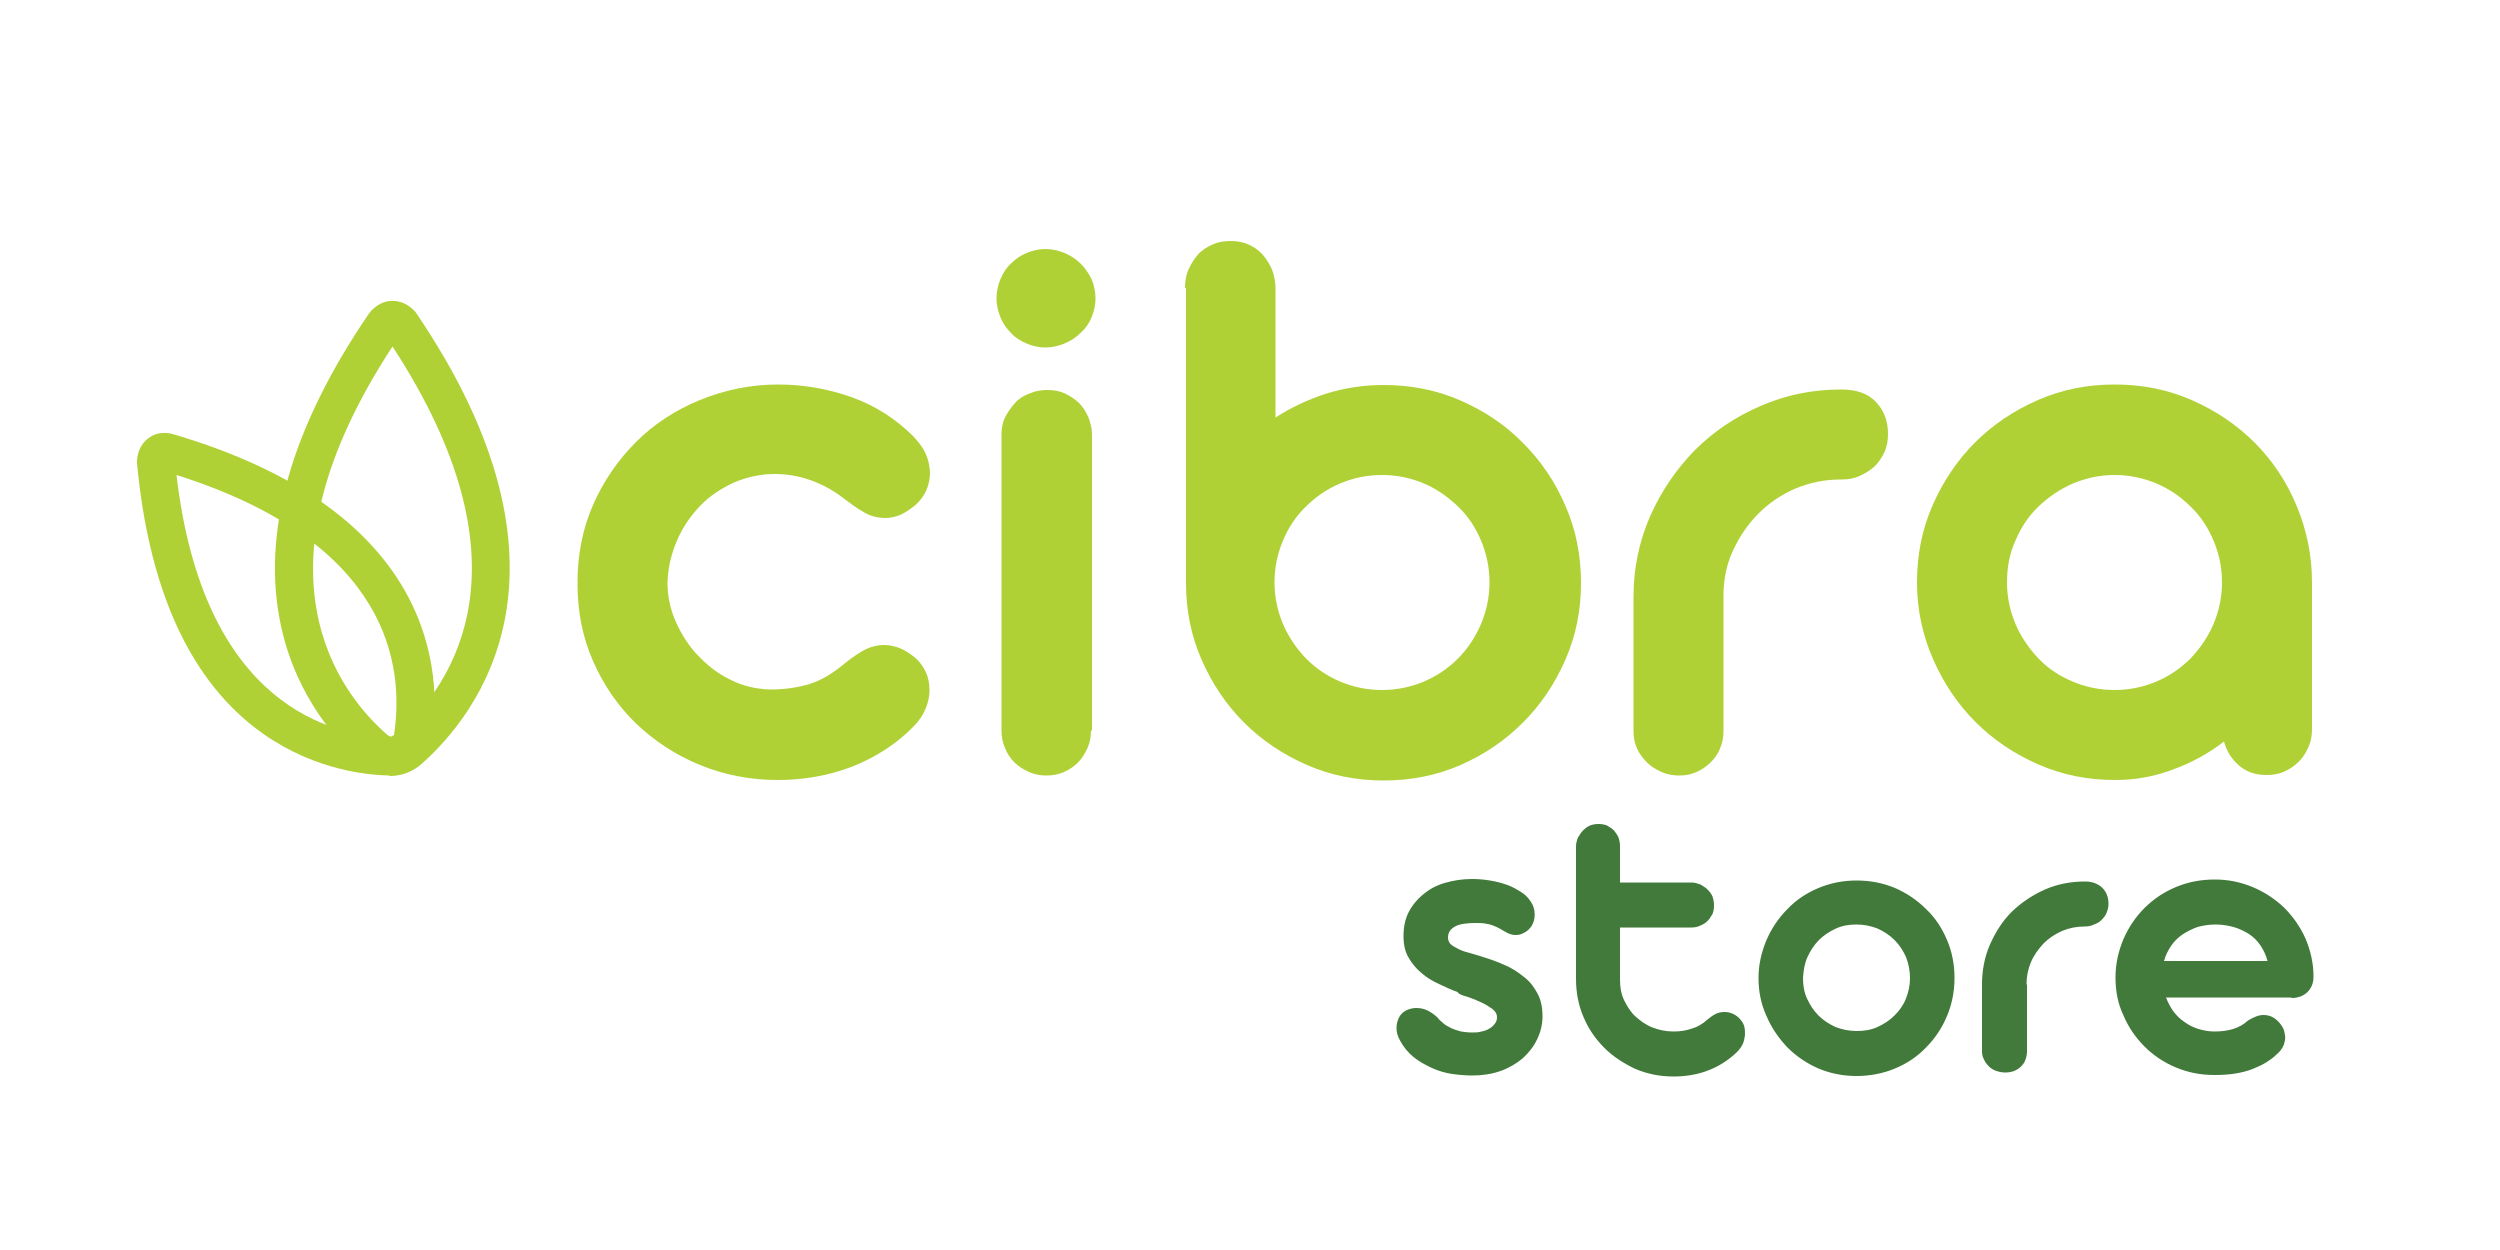 <?xml version="1.0" encoding="utf-8"?>
<svg version="1.1" id="Layer_1" xmlns="http://www.w3.org/2000/svg" xmlns:xlink="http://www.w3.org/1999/xlink" x="0px" y="0px"
     viewBox="0 0 500 250" style="enable-background:new 0 0 500 250;" xml:space="preserve">
<style type="text/css">
	.st0{fill:#AFD136;}
	.st1{fill:#417A3A;}
</style>
    <g>
	<path class="st0" d="M133.5,116.5c0,2.6,0.5,5.2,1.6,7.7c1.1,2.5,2.5,4.8,4.4,6.8c1.9,2,4,3.7,6.5,4.9c2.5,1.3,5.2,1.9,8,2
		c3,0,5.6-0.4,7.9-1.1c2.3-0.7,4.6-2.1,6.9-4c1.1-0.9,2.3-1.8,3.7-2.6c1.4-0.8,2.8-1.2,4.4-1.2c0.9,0,1.9,0.2,3,0.6
		c1,0.4,2.1,1.1,3.2,2c0.9,0.8,1.6,1.8,2.1,2.9c0.5,1.1,0.7,2.3,0.7,3.6c0,1.2-0.3,2.5-0.8,3.7c-0.5,1.2-1.3,2.4-2.4,3.5
		c-3.4,3.5-7.5,6.1-12.2,8c-4.7,1.8-9.7,2.7-14.9,2.7c-5.5,0-10.7-1-15.6-3c-4.9-2-9.1-4.8-12.8-8.3c-3.6-3.5-6.5-7.7-8.6-12.5
		c-2.1-4.8-3.1-9.9-3.1-15.5c0.1-0.1,0.1-0.1,0.1-0.2h-0.1c0-5.5,1-10.7,3.1-15.5c2.1-4.8,5-9,8.6-12.6c3.6-3.6,7.9-6.4,12.8-8.4
		c4.9-2,10.1-3.1,15.6-3.1c5.2,0,10.2,0.9,14.9,2.6c4.7,1.7,8.8,4.4,12.2,7.8c1,1.1,1.9,2.2,2.4,3.4c0.6,1.2,0.8,2.5,0.9,3.7
		c0,1.2-0.2,2.4-0.7,3.6c-0.5,1.1-1.2,2.1-2.2,3c-1.1,0.9-2.2,1.6-3.1,2c-1,0.4-2,0.6-2.9,0.6c-1.6,0-3.1-0.4-4.4-1.2
		c-1.4-0.8-2.6-1.7-3.8-2.6c-2.3-1.8-4.6-3-6.9-3.8c-2.3-0.8-4.6-1.2-7.1-1.2c-2.8,0-5.5,0.6-8.1,1.7c-2.6,1.2-4.9,2.7-6.8,4.7
		c-1.9,2-3.5,4.3-4.6,6.9C134.2,110.9,133.6,113.6,133.5,116.5L133.5,116.5z"/>
        <path class="st0" d="M199.3,59.7c0-1.4,0.3-2.7,0.8-3.9c0.5-1.2,1.2-2.3,2.1-3.1c0.9-0.9,1.9-1.6,3.1-2.1c1.2-0.5,2.5-0.8,3.8-0.8
		c1.3,0,2.6,0.3,3.8,0.8c1.2,0.5,2.3,1.2,3.2,2.1c0.9,0.9,1.6,1.9,2.2,3.1c0.5,1.2,0.8,2.5,0.8,3.9c0,1.3-0.3,2.6-0.8,3.8
		c-0.5,1.2-1.2,2.2-2.2,3.1c-0.9,0.9-2,1.6-3.2,2.1c-1.2,0.5-2.5,0.8-3.8,0.8c-1.3,0-2.6-0.3-3.8-0.8c-1.2-0.5-2.3-1.2-3.1-2.1
		c-0.9-0.9-1.6-1.9-2.1-3.1C199.6,62.2,199.3,61,199.3,59.7z M218.2,146.1c0,1.2-0.2,2.4-0.7,3.5c-0.5,1.1-1.1,2.1-1.9,2.9
		c-0.8,0.8-1.7,1.4-2.8,1.9c-1.1,0.5-2.3,0.7-3.5,0.7c-1.2,0-2.4-0.2-3.5-0.7c-1.1-0.5-2.1-1.1-2.9-1.9c-0.8-0.8-1.5-1.8-1.9-2.9
		c-0.5-1.1-0.7-2.3-0.7-3.5V86.9c0-1.2,0.2-2.4,0.7-3.4s1.2-2,2-2.9s1.8-1.5,2.9-1.9c1.1-0.5,2.3-0.7,3.6-0.7c1.3,0,2.4,0.2,3.5,0.7
		c1,0.5,2,1.1,2.8,1.9c0.8,0.8,1.4,1.8,1.9,2.9c0.4,1.1,0.7,2.2,0.7,3.4V146.1z"/>
        <path class="st0" d="M237,57.6c0-1.3,0.2-2.6,0.7-3.7c0.5-1.1,1.1-2.1,1.9-3c0.8-0.9,1.8-1.5,2.9-2c1.1-0.5,2.3-0.7,3.6-0.7
		c1.3,0,2.5,0.2,3.6,0.7c1.1,0.5,2,1.1,2.8,2c0.8,0.9,1.4,1.9,1.9,3c0.4,1.1,0.7,2.4,0.7,3.7v25.9c3.1-2,6.5-3.6,10.2-4.8
		c3.6-1.1,7.4-1.7,11.4-1.7c5.5,0,10.6,1,15.4,3.1c4.8,2.1,9,4.9,12.5,8.5c3.6,3.6,6.4,7.7,8.5,12.6c2.1,4.8,3.1,9.9,3.1,15.4
		c0,5.4-1,10.5-3.1,15.3s-4.9,9-8.5,12.6c-3.6,3.6-7.7,6.4-12.5,8.5c-4.8,2.1-9.9,3.1-15.4,3.1c-5.4,0-10.5-1-15.3-3.1
		c-4.8-2.1-9-4.9-12.6-8.5c-3.6-3.6-6.4-7.8-8.5-12.6s-3.1-9.9-3.1-15.3V57.6z M254.9,116.5c0,2.9,0.6,5.7,1.7,8.3
		c1.1,2.6,2.7,4.9,4.6,6.9c2,2,4.2,3.5,6.8,4.6c2.6,1.1,5.4,1.7,8.4,1.7s5.8-0.6,8.4-1.7c2.6-1.1,4.9-2.7,6.8-4.6s3.5-4.3,4.6-6.9
		c1.1-2.6,1.7-5.4,1.7-8.3c0-3-0.6-5.8-1.7-8.4c-1.1-2.6-2.6-4.9-4.6-6.8c-2-1.9-4.2-3.5-6.8-4.6c-2.6-1.1-5.4-1.7-8.4-1.7
		s-5.8,0.6-8.4,1.7c-2.6,1.1-4.9,2.7-6.8,4.6c-2,1.9-3.5,4.2-4.6,6.8C255.5,110.7,254.9,113.5,254.9,116.5z"/>
</g>
    <g>
	<path class="st0" d="M344.7,146.2c0,1.2-0.2,2.4-0.7,3.5c-0.4,1.1-1.1,2-1.9,2.8c-0.8,0.8-1.7,1.4-2.8,1.9
		c-1.1,0.5-2.2,0.7-3.4,0.7c-1.3,0-2.5-0.2-3.6-0.7c-1.1-0.5-2.1-1.1-2.9-1.9c-0.8-0.8-1.5-1.7-2-2.8c-0.5-1.1-0.7-2.3-0.7-3.5
		v-26.8c0-5.7,1.1-11,3.3-16.1c2.2-5,5.2-9.4,8.9-13.2c3.8-3.8,8.1-6.7,13.2-8.9c5-2.2,10.4-3.3,16-3.3h0.2c3,0,5.3,0.8,6.9,2.5
		c1.6,1.7,2.4,3.8,2.4,6.4c0,1.3-0.2,2.5-0.7,3.6c-0.5,1.1-1.2,2.1-2,2.9c-0.9,0.8-1.9,1.4-3,1.9c-1.1,0.5-2.3,0.7-3.6,0.7h-0.2
		c-3.1,0-6.1,0.6-9,1.8c-2.8,1.2-5.3,2.9-7.4,5c-2.1,2.1-3.8,4.6-5.1,7.4c-1.3,2.8-1.9,5.8-1.9,9V146.2z"/>
        <path class="st0" d="M383.4,116.5c0-5.5,1-10.6,3.1-15.4c2.1-4.8,4.9-9,8.5-12.6c3.6-3.6,7.8-6.4,12.6-8.5s9.9-3.1,15.3-3.1
		c5.5,0,10.6,1,15.4,3.1s9,4.9,12.6,8.5c3.6,3.6,6.4,7.8,8.4,12.6c2,4.8,3.1,9.9,3.1,15.4v29.3c0,1.3-0.2,2.5-0.7,3.6
		c-0.5,1.1-1.1,2.1-1.9,2.9c-0.8,0.8-1.8,1.5-2.9,2c-1.1,0.5-2.3,0.7-3.6,0.7c-2.2,0-4-0.6-5.5-1.9c-1.5-1.3-2.5-2.9-3-4.8
		c-3.1,2.4-6.6,4.3-10.2,5.6c-3.7,1.4-7.5,2.1-11.6,2.1c-5.4,0-10.5-1-15.3-3.1c-4.8-2.1-9-4.9-12.6-8.5c-3.6-3.6-6.4-7.8-8.5-12.6
		S383.4,121.9,383.4,116.5z M401.4,116.5c0,2.9,0.6,5.7,1.7,8.3c1.1,2.6,2.7,4.9,4.6,6.9s4.2,3.5,6.8,4.6c2.6,1.1,5.4,1.7,8.4,1.7
		c3,0,5.8-0.6,8.4-1.7c2.6-1.1,4.9-2.7,6.8-4.6c1.9-2,3.5-4.3,4.6-6.9c1.1-2.6,1.7-5.4,1.7-8.3c0-3-0.6-5.8-1.7-8.4
		c-1.1-2.6-2.6-4.9-4.6-6.8c-1.9-1.9-4.2-3.5-6.8-4.6c-2.6-1.1-5.4-1.7-8.4-1.7c-2.9,0-5.7,0.6-8.3,1.7c-2.6,1.1-4.9,2.7-6.9,4.6
		c-2,1.9-3.5,4.2-4.6,6.8C401.9,110.7,401.4,113.5,401.4,116.5z"/>
</g>
    <path class="st0" d="M77.5,147c0.4,0.3,1.1,0.6,1.7,0.1c11.9-10.6,27.5-34.6-0.7-77.8C49,114.3,67.8,138.6,77.5,147 M72.7,153
	l-0.1-0.1c-4.8-4.2-13.3-13.3-16.4-27.7c-4-18.5,1.9-39.5,17.6-62.5l0.4-0.5c1.7-1.8,3.4-2.1,4.6-2c1.1,0,2.8,0.5,4.3,2.2l0.2,0.3
	c34.8,51.3,12.3,80.1,1,90.1c-1.7,1.5-3.7,2.2-5.8,2.2C76.5,155,74.5,154.3,72.7,153"/>
    <path class="st0" d="M78,147.5l0.8-0.5c2.1-13.8-0.8-38.5-43.5-52C40.7,141.4,66.7,147.2,78,147.5 M77.9,155.1
	c-5.7-0.1-16.7-1.6-27.1-9.7C37.5,135,29.7,117.2,27.4,92.6l0-0.3l0-0.3c0.2-2.3,1.3-3.6,2.2-4.3c0.9-0.7,2.3-1.4,4.5-1l0.4,0.1
	c53,15.5,53.9,48.1,51.9,61.4c-0.6,4-4,6.9-8.2,7H77.9L77.9,155.1z"/>
    <path class="st1" d="M432.8,192.2c0.3-1.1,0.8-2.1,1.4-3c0.6-0.9,1.4-1.7,2.3-2.3c0.9-0.6,1.9-1.1,3-1.5c1.1-0.3,2.3-0.5,3.6-0.5
	c1.3,0,2.5,0.2,3.6,0.5c1.1,0.3,2.1,0.8,3.1,1.4c0.9,0.6,1.7,1.4,2.3,2.3c0.6,0.9,1.1,1.9,1.4,3.1H432.8z M458.3,199.6
	c1.3,0,2.4-0.4,3.2-1.2c0.8-0.8,1.2-1.8,1.2-3.1c0-2.7-0.6-5.2-1.6-7.6c-1.1-2.4-2.5-4.4-4.3-6.2c-1.8-1.7-3.9-3.1-6.3-4.1
	c-2.4-1-4.9-1.5-7.6-1.5c-2.7,0-5.3,0.5-7.7,1.5c-2.4,1-4.5,2.4-6.3,4.2c-1.8,1.8-3.2,3.9-4.2,6.2c-1,2.4-1.6,4.9-1.6,7.7
	s0.5,5.3,1.6,7.6c1,2.4,2.5,4.5,4.2,6.2c1.8,1.8,3.9,3.2,6.3,4.2c2.4,1,4.9,1.5,7.7,1.5c1.6,0,3-0.1,4.2-0.3
	c1.2-0.2,2.4-0.5,3.4-0.9c1-0.4,1.9-0.8,2.7-1.3c0.8-0.5,1.5-1,2.1-1.6c0.5-0.4,0.9-0.9,1.2-1.4c0.3-0.5,0.4-1,0.5-1.5s0-1-0.1-1.5
	c-0.1-0.5-0.3-1-0.6-1.4c-0.4-0.6-0.9-1.1-1.5-1.5c-0.6-0.4-1.3-0.6-2.1-0.6c-0.5,0-1,0.1-1.5,0.3c-0.5,0.2-1.1,0.5-1.6,0.8
	c-1.6,1.5-3.8,2.2-6.7,2.2c-1.1,0-2.2-0.2-3.2-0.5c-1-0.3-2-0.8-2.8-1.4c-0.9-0.6-1.6-1.3-2.2-2.1c-0.6-0.8-1.1-1.8-1.5-2.8H458.3z
	 M405.3,196.9c0-1.6,0.3-3.1,0.9-4.5c0.6-1.4,1.5-2.6,2.5-3.7c1-1,2.3-1.9,3.7-2.5c1.4-0.6,2.9-0.9,4.5-0.9h0.1
	c0.6,0,1.2-0.1,1.8-0.4c0.6-0.2,1.1-0.5,1.5-0.9c0.4-0.4,0.8-0.9,1-1.4c0.2-0.5,0.4-1.1,0.4-1.8c0-1.3-0.4-2.4-1.2-3.2
	c-0.8-0.8-2-1.3-3.4-1.3H417c-2.8,0-5.5,0.5-8,1.6c-2.5,1.1-4.7,2.6-6.6,4.4c-1.9,1.9-3.3,4.1-4.4,6.6c-1.1,2.5-1.6,5.2-1.6,8v13.3
	c0,0.6,0.1,1.2,0.4,1.7c0.2,0.5,0.6,1,1,1.4c0.4,0.4,0.9,0.7,1.5,0.9c0.6,0.2,1.2,0.3,1.8,0.3c0.6,0,1.2-0.1,1.7-0.3
	c0.5-0.2,1-0.5,1.4-0.9c0.4-0.4,0.7-0.8,0.9-1.4c0.2-0.5,0.3-1.1,0.3-1.7V196.9z M353.3,203.2c1,2.4,2.5,4.5,4.2,6.3
	c1.8,1.8,3.9,3.2,6.2,4.2c2.4,1,4.9,1.5,7.6,1.5c2.7,0,5.3-0.5,7.7-1.5c2.4-1,4.5-2.4,6.2-4.2c1.8-1.8,3.2-3.9,4.2-6.3
	c1-2.4,1.5-4.9,1.5-7.6c0-2.7-0.5-5.3-1.5-7.6c-1-2.4-2.4-4.5-4.2-6.2c-1.8-1.8-3.9-3.2-6.2-4.2c-2.4-1-4.9-1.5-7.7-1.5
	c-2.7,0-5.2,0.5-7.6,1.5c-2.4,1-4.5,2.4-6.2,4.2c-1.8,1.8-3.2,3.9-4.2,6.2c-1,2.4-1.6,4.9-1.6,7.6
	C351.7,198.3,352.2,200.8,353.3,203.2 M361.5,191.4c0.6-1.3,1.3-2.4,2.3-3.4c1-1,2.1-1.7,3.4-2.3c1.3-0.6,2.7-0.8,4.1-0.8
	c1.5,0,2.9,0.3,4.2,0.8c1.3,0.6,2.4,1.3,3.4,2.3c1,1,1.7,2.1,2.3,3.4c0.5,1.3,0.8,2.7,0.8,4.2c0,1.5-0.3,2.8-0.8,4.1
	c-0.5,1.3-1.3,2.4-2.3,3.4c-1,1-2.1,1.7-3.4,2.3c-1.3,0.6-2.7,0.8-4.2,0.8c-1.5,0-2.9-0.3-4.2-0.8c-1.3-0.6-2.4-1.3-3.4-2.3
	c-1-1-1.7-2.1-2.3-3.4c-0.6-1.3-0.8-2.7-0.8-4.1C360.7,194.1,360.9,192.7,361.5,191.4 M324,169.3c0-0.6-0.1-1.2-0.3-1.8
	c-0.2-0.5-0.6-1-0.9-1.4c-0.4-0.4-0.9-0.7-1.4-1c-0.5-0.2-1.1-0.3-1.7-0.3c-0.6,0-1.2,0.1-1.7,0.3c-0.5,0.2-1,0.6-1.4,1
	c-0.4,0.4-0.7,0.9-1,1.4c-0.2,0.5-0.4,1.1-0.4,1.8v26.5c0,2.7,0.5,5.3,1.5,7.6c1,2.4,2.4,4.4,4.2,6.2c1.8,1.8,3.9,3.1,6.2,4.2
	c2.4,1,4.9,1.5,7.6,1.5c2.5,0,4.8-0.4,6.9-1.2c2.1-0.8,4-2,5.7-3.6c0.5-0.5,0.9-1,1.2-1.6c0.3-0.6,0.4-1.2,0.5-1.9
	c0-0.6,0-1.3-0.2-1.9c-0.2-0.6-0.6-1.1-1.1-1.6c-0.8-0.7-1.7-1.1-2.8-1.1c-0.6,0-1.2,0.1-1.8,0.4c-0.6,0.3-1.1,0.7-1.6,1.1
	c-1,0.9-2,1.5-3.1,1.8c-1.1,0.4-2.3,0.6-3.7,0.6c-1.5,0-2.9-0.3-4.2-0.8c-1.3-0.5-2.4-1.3-3.4-2.2c-1-0.9-1.7-2.1-2.3-3.3
	c-0.6-1.3-0.8-2.6-0.8-4.1v-10.4h14.3c0.6,0,1.2-0.1,1.8-0.4c0.5-0.2,1-0.5,1.4-0.9c0.4-0.4,0.7-0.9,1-1.4c0.2-0.5,0.3-1.1,0.3-1.7
	c0-0.6-0.1-1.2-0.3-1.8c-0.2-0.5-0.6-1-1-1.4c-0.4-0.4-0.9-0.7-1.4-1c-0.6-0.2-1.1-0.4-1.8-0.4H324V169.3z M293.6,199.4
	c0.9,0.3,1.9,0.7,2.7,1.1c0.9,0.4,1.6,0.9,2.2,1.3c0.6,0.5,0.9,1,0.9,1.6c0,0.5-0.1,0.9-0.4,1.3c-0.3,0.4-0.6,0.7-1.1,1
	c-0.5,0.3-1,0.5-1.6,0.6c-0.6,0.2-1.3,0.2-1.9,0.2c-0.8,0-1.5-0.1-2.2-0.2c-0.7-0.2-1.4-0.4-2-0.7c-0.6-0.3-1.2-0.6-1.6-1
	c-0.5-0.4-0.9-0.8-1.2-1.2c-0.7-0.6-1.4-1.1-2.1-1.4c-0.7-0.3-1.4-0.4-2.1-0.4c-0.7,0-1.4,0.2-2,0.5c-0.6,0.3-1.1,0.8-1.4,1.4
	c-0.3,0.6-0.5,1.3-0.5,2.1c0,0.8,0.2,1.6,0.7,2.5c0.7,1.3,1.6,2.4,2.7,3.3c1.1,0.9,2.4,1.6,3.7,2.2c1.3,0.6,2.7,1,4.1,1.2
	c1.4,0.2,2.8,0.3,4,0.3c2,0,3.9-0.3,5.6-0.9c1.7-0.6,3.2-1.5,4.4-2.5c1.2-1.1,2.2-2.3,2.9-3.8c0.7-1.4,1.1-3,1.1-4.6
	c0-1.8-0.3-3.3-1-4.6c-0.7-1.3-1.5-2.4-2.7-3.3c-1.1-0.9-2.4-1.8-3.9-2.4c-1.5-0.7-3-1.2-4.6-1.7c-1-0.3-1.9-0.6-2.7-0.8
	c-0.8-0.2-1.6-0.5-2.1-0.8c-0.6-0.3-1.1-0.6-1.4-0.9c-0.3-0.3-0.5-0.8-0.5-1.3c0-1,0.5-1.7,1.4-2.2c0.9-0.5,2.3-0.7,4.1-0.7
	c0.7,0,1.4,0,1.9,0.1c0.6,0.1,1.1,0.2,1.6,0.4c0.5,0.2,1,0.4,1.5,0.7c0.5,0.3,1,0.6,1.6,0.9c0.5,0.2,1,0.3,1.4,0.3
	c0.6,0,1.1-0.1,1.6-0.4c0.5-0.2,1-0.6,1.3-1c0.5-0.5,0.8-1.3,0.9-2.1c0.1-0.9,0-1.7-0.4-2.6c-0.5-0.9-1.1-1.7-2-2.3s-1.9-1.2-3-1.6
	c-1.1-0.4-2.3-0.7-3.5-0.9c-1.2-0.2-2.4-0.3-3.6-0.3c-2,0-3.8,0.3-5.5,0.8c-1.7,0.5-3.1,1.3-4.3,2.3c-1.2,1-2.2,2.2-2.9,3.6
	c-0.7,1.4-1,3-1,4.7c0,1.7,0.3,3.1,1,4.3c0.7,1.2,1.5,2.2,2.6,3.1c1,0.9,2.2,1.6,3.5,2.2c1.3,0.6,2.5,1.2,3.7,1.6
	C291.8,198.9,292.6,199.1,293.6,199.4"/>
</svg>
